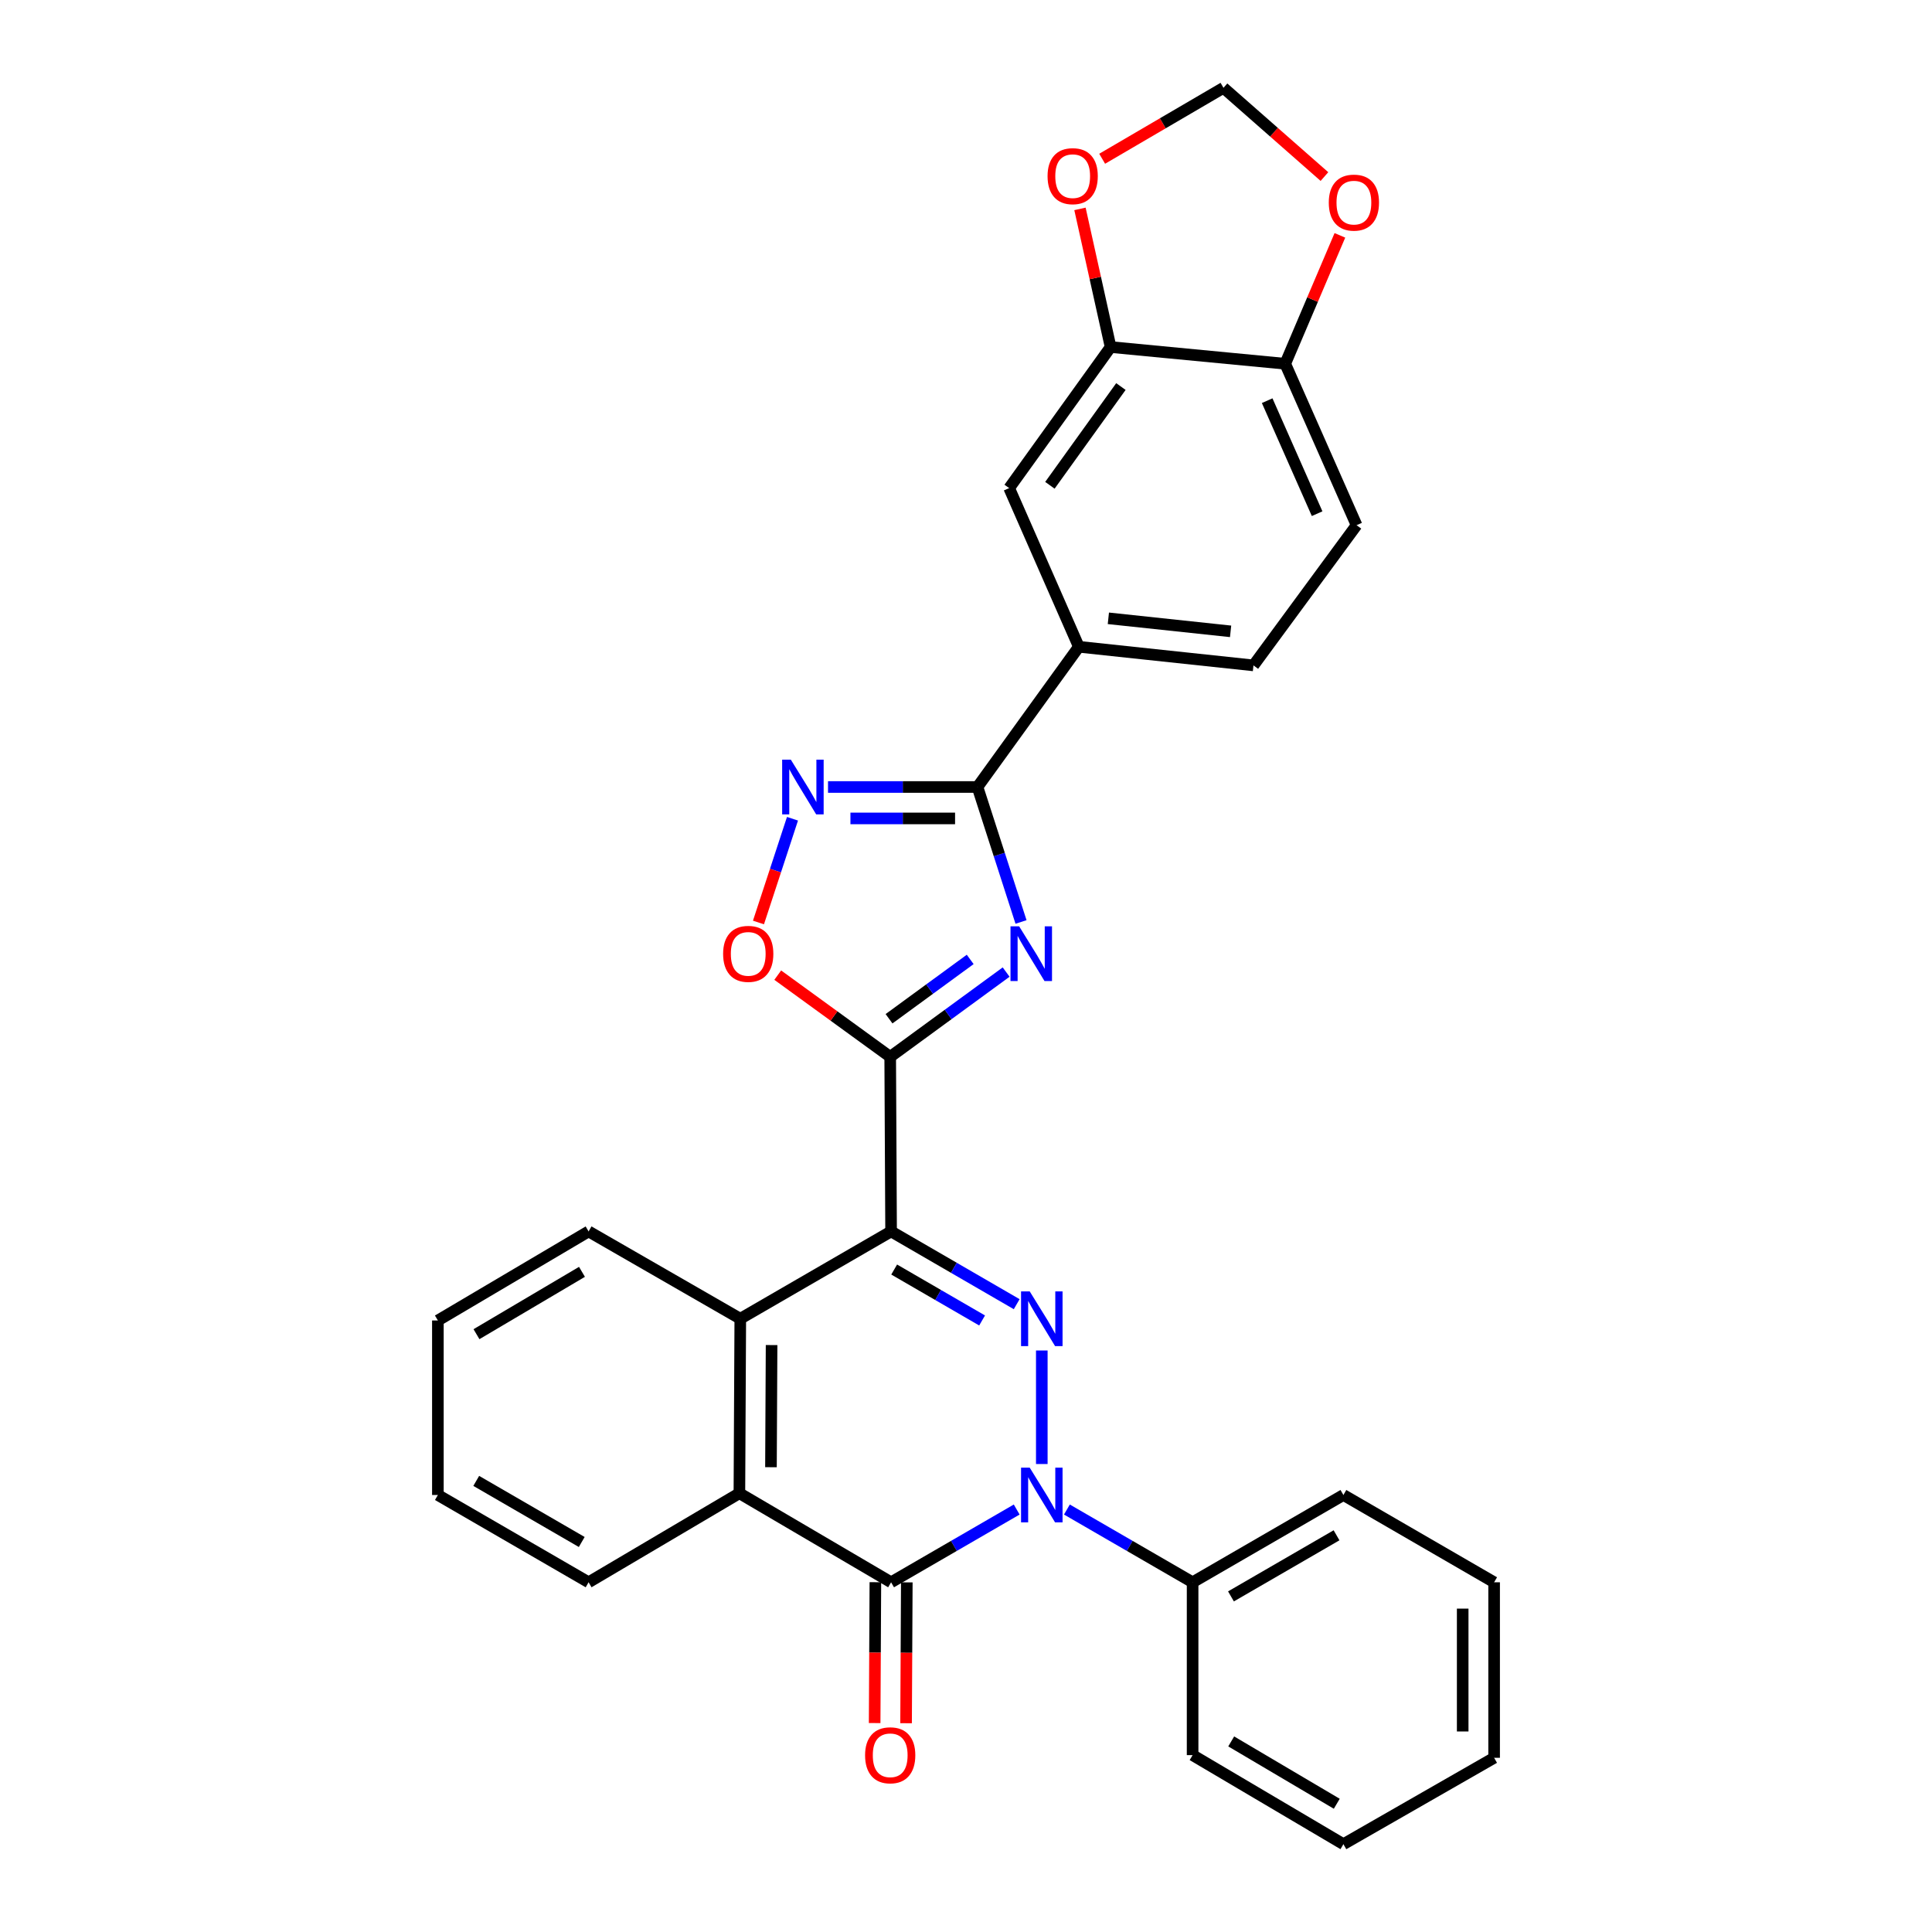 <?xml version='1.0' encoding='iso-8859-1'?>
<svg version='1.1' baseProfile='full'
              xmlns='http://www.w3.org/2000/svg'
                      xmlns:rdkit='http://www.rdkit.org/xml'
                      xmlns:xlink='http://www.w3.org/1999/xlink'
                  xml:space='preserve'
width='1000px' height='1000px' viewBox='0 0 1000 1000'>
<!-- END OF HEADER -->
<rect style='opacity:1.0;fill:#FFFFFF;stroke:none' width='1000' height='1000' x='0' y='0'> </rect>
<path class='bond-0' d='M 461.226,637.382 L 493.734,656.214' style='fill:none;fill-rule:evenodd;stroke:#000000;stroke-width:6px;stroke-linecap:butt;stroke-linejoin:miter;stroke-opacity:1' />
<path class='bond-0' d='M 493.734,656.214 L 526.241,675.046' style='fill:none;fill-rule:evenodd;stroke:#0000FF;stroke-width:6px;stroke-linecap:butt;stroke-linejoin:miter;stroke-opacity:1' />
<path class='bond-0' d='M 462.823,657.109 L 485.578,670.292' style='fill:none;fill-rule:evenodd;stroke:#000000;stroke-width:6px;stroke-linecap:butt;stroke-linejoin:miter;stroke-opacity:1' />
<path class='bond-0' d='M 485.578,670.292 L 508.334,683.474' style='fill:none;fill-rule:evenodd;stroke:#0000FF;stroke-width:6px;stroke-linecap:butt;stroke-linejoin:miter;stroke-opacity:1' />
<path class='bond-2' d='M 461.226,637.382 L 460.765,547.017' style='fill:none;fill-rule:evenodd;stroke:#000000;stroke-width:6px;stroke-linecap:butt;stroke-linejoin:miter;stroke-opacity:1' />
<path class='bond-7' d='M 461.226,637.382 L 383.171,682.574' style='fill:none;fill-rule:evenodd;stroke:#000000;stroke-width:6px;stroke-linecap:butt;stroke-linejoin:miter;stroke-opacity:1' />
<path class='bond-1' d='M 539.235,699.015 L 539.235,757.777' style='fill:none;fill-rule:evenodd;stroke:#0000FF;stroke-width:6px;stroke-linecap:butt;stroke-linejoin:miter;stroke-opacity:1' />
<path class='bond-13' d='M 552.23,781.329 L 584.76,800.159' style='fill:none;fill-rule:evenodd;stroke:#0000FF;stroke-width:6px;stroke-linecap:butt;stroke-linejoin:miter;stroke-opacity:1' />
<path class='bond-13' d='M 584.76,800.159 L 617.29,818.989' style='fill:none;fill-rule:evenodd;stroke:#000000;stroke-width:6px;stroke-linecap:butt;stroke-linejoin:miter;stroke-opacity:1' />
<path class='bond-30' d='M 526.242,781.332 L 493.734,800.161' style='fill:none;fill-rule:evenodd;stroke:#0000FF;stroke-width:6px;stroke-linecap:butt;stroke-linejoin:miter;stroke-opacity:1' />
<path class='bond-30' d='M 493.734,800.161 L 461.226,818.989' style='fill:none;fill-rule:evenodd;stroke:#000000;stroke-width:6px;stroke-linecap:butt;stroke-linejoin:miter;stroke-opacity:1' />
<path class='bond-3' d='M 460.765,547.017 L 490.77,525.08' style='fill:none;fill-rule:evenodd;stroke:#000000;stroke-width:6px;stroke-linecap:butt;stroke-linejoin:miter;stroke-opacity:1' />
<path class='bond-3' d='M 490.77,525.08 L 520.775,503.142' style='fill:none;fill-rule:evenodd;stroke:#0000FF;stroke-width:6px;stroke-linecap:butt;stroke-linejoin:miter;stroke-opacity:1' />
<path class='bond-3' d='M 460.164,527.303 L 481.168,511.947' style='fill:none;fill-rule:evenodd;stroke:#000000;stroke-width:6px;stroke-linecap:butt;stroke-linejoin:miter;stroke-opacity:1' />
<path class='bond-3' d='M 481.168,511.947 L 502.172,496.59' style='fill:none;fill-rule:evenodd;stroke:#0000FF;stroke-width:6px;stroke-linecap:butt;stroke-linejoin:miter;stroke-opacity:1' />
<path class='bond-9' d='M 460.765,547.017 L 431.659,525.874' style='fill:none;fill-rule:evenodd;stroke:#000000;stroke-width:6px;stroke-linecap:butt;stroke-linejoin:miter;stroke-opacity:1' />
<path class='bond-9' d='M 431.659,525.874 L 402.554,504.73' style='fill:none;fill-rule:evenodd;stroke:#FF0000;stroke-width:6px;stroke-linecap:butt;stroke-linejoin:miter;stroke-opacity:1' />
<path class='bond-5' d='M 528.478,477.21 L 517.213,442.279' style='fill:none;fill-rule:evenodd;stroke:#0000FF;stroke-width:6px;stroke-linecap:butt;stroke-linejoin:miter;stroke-opacity:1' />
<path class='bond-5' d='M 517.213,442.279 L 505.947,407.348' style='fill:none;fill-rule:evenodd;stroke:#000000;stroke-width:6px;stroke-linecap:butt;stroke-linejoin:miter;stroke-opacity:1' />
<path class='bond-4' d='M 461.226,818.989 L 382.71,772.894' style='fill:none;fill-rule:evenodd;stroke:#000000;stroke-width:6px;stroke-linecap:butt;stroke-linejoin:miter;stroke-opacity:1' />
<path class='bond-14' d='M 453.091,818.947 L 452.903,855.399' style='fill:none;fill-rule:evenodd;stroke:#000000;stroke-width:6px;stroke-linecap:butt;stroke-linejoin:miter;stroke-opacity:1' />
<path class='bond-14' d='M 452.903,855.399 L 452.716,891.852' style='fill:none;fill-rule:evenodd;stroke:#FF0000;stroke-width:6px;stroke-linecap:butt;stroke-linejoin:miter;stroke-opacity:1' />
<path class='bond-14' d='M 469.36,819.031 L 469.172,855.483' style='fill:none;fill-rule:evenodd;stroke:#000000;stroke-width:6px;stroke-linecap:butt;stroke-linejoin:miter;stroke-opacity:1' />
<path class='bond-14' d='M 469.172,855.483 L 468.984,891.935' style='fill:none;fill-rule:evenodd;stroke:#FF0000;stroke-width:6px;stroke-linecap:butt;stroke-linejoin:miter;stroke-opacity:1' />
<path class='bond-10' d='M 505.947,407.348 L 558.406,334.771' style='fill:none;fill-rule:evenodd;stroke:#000000;stroke-width:6px;stroke-linecap:butt;stroke-linejoin:miter;stroke-opacity:1' />
<path class='bond-31' d='M 505.947,407.348 L 467.264,407.348' style='fill:none;fill-rule:evenodd;stroke:#000000;stroke-width:6px;stroke-linecap:butt;stroke-linejoin:miter;stroke-opacity:1' />
<path class='bond-31' d='M 467.264,407.348 L 428.581,407.348' style='fill:none;fill-rule:evenodd;stroke:#0000FF;stroke-width:6px;stroke-linecap:butt;stroke-linejoin:miter;stroke-opacity:1' />
<path class='bond-31' d='M 494.342,423.617 L 467.264,423.617' style='fill:none;fill-rule:evenodd;stroke:#000000;stroke-width:6px;stroke-linecap:butt;stroke-linejoin:miter;stroke-opacity:1' />
<path class='bond-31' d='M 467.264,423.617 L 440.186,423.617' style='fill:none;fill-rule:evenodd;stroke:#0000FF;stroke-width:6px;stroke-linecap:butt;stroke-linejoin:miter;stroke-opacity:1' />
<path class='bond-6' d='M 410.194,423.779 L 401.388,450.629' style='fill:none;fill-rule:evenodd;stroke:#0000FF;stroke-width:6px;stroke-linecap:butt;stroke-linejoin:miter;stroke-opacity:1' />
<path class='bond-6' d='M 401.388,450.629 L 392.582,477.479' style='fill:none;fill-rule:evenodd;stroke:#FF0000;stroke-width:6px;stroke-linecap:butt;stroke-linejoin:miter;stroke-opacity:1' />
<path class='bond-8' d='M 383.171,682.574 L 382.71,772.894' style='fill:none;fill-rule:evenodd;stroke:#000000;stroke-width:6px;stroke-linecap:butt;stroke-linejoin:miter;stroke-opacity:1' />
<path class='bond-8' d='M 399.37,696.205 L 399.048,759.429' style='fill:none;fill-rule:evenodd;stroke:#000000;stroke-width:6px;stroke-linecap:butt;stroke-linejoin:miter;stroke-opacity:1' />
<path class='bond-21' d='M 383.171,682.574 L 304.655,637.382' style='fill:none;fill-rule:evenodd;stroke:#000000;stroke-width:6px;stroke-linecap:butt;stroke-linejoin:miter;stroke-opacity:1' />
<path class='bond-22' d='M 382.71,772.894 L 304.655,818.989' style='fill:none;fill-rule:evenodd;stroke:#000000;stroke-width:6px;stroke-linecap:butt;stroke-linejoin:miter;stroke-opacity:1' />
<path class='bond-12' d='M 558.406,334.771 L 522.343,252.64' style='fill:none;fill-rule:evenodd;stroke:#000000;stroke-width:6px;stroke-linecap:butt;stroke-linejoin:miter;stroke-opacity:1' />
<path class='bond-19' d='M 558.406,334.771 L 648.789,344.406' style='fill:none;fill-rule:evenodd;stroke:#000000;stroke-width:6px;stroke-linecap:butt;stroke-linejoin:miter;stroke-opacity:1' />
<path class='bond-19' d='M 573.687,320.039 L 636.956,326.783' style='fill:none;fill-rule:evenodd;stroke:#000000;stroke-width:6px;stroke-linecap:butt;stroke-linejoin:miter;stroke-opacity:1' />
<path class='bond-11' d='M 574.846,179.628 L 522.343,252.64' style='fill:none;fill-rule:evenodd;stroke:#000000;stroke-width:6px;stroke-linecap:butt;stroke-linejoin:miter;stroke-opacity:1' />
<path class='bond-11' d='M 580.179,200.078 L 543.427,251.186' style='fill:none;fill-rule:evenodd;stroke:#000000;stroke-width:6px;stroke-linecap:butt;stroke-linejoin:miter;stroke-opacity:1' />
<path class='bond-16' d='M 574.846,179.628 L 566.918,143.877' style='fill:none;fill-rule:evenodd;stroke:#000000;stroke-width:6px;stroke-linecap:butt;stroke-linejoin:miter;stroke-opacity:1' />
<path class='bond-16' d='M 566.918,143.877 L 558.991,108.125' style='fill:none;fill-rule:evenodd;stroke:#FF0000;stroke-width:6px;stroke-linecap:butt;stroke-linejoin:miter;stroke-opacity:1' />
<path class='bond-34' d='M 574.846,179.628 L 665.229,188.278' style='fill:none;fill-rule:evenodd;stroke:#000000;stroke-width:6px;stroke-linecap:butt;stroke-linejoin:miter;stroke-opacity:1' />
<path class='bond-23' d='M 617.29,818.989 L 695.345,773.806' style='fill:none;fill-rule:evenodd;stroke:#000000;stroke-width:6px;stroke-linecap:butt;stroke-linejoin:miter;stroke-opacity:1' />
<path class='bond-23' d='M 637.149,826.292 L 691.787,794.664' style='fill:none;fill-rule:evenodd;stroke:#000000;stroke-width:6px;stroke-linecap:butt;stroke-linejoin:miter;stroke-opacity:1' />
<path class='bond-24' d='M 617.29,818.989 L 617.29,908.45' style='fill:none;fill-rule:evenodd;stroke:#000000;stroke-width:6px;stroke-linecap:butt;stroke-linejoin:miter;stroke-opacity:1' />
<path class='bond-15' d='M 665.229,188.278 L 702.16,271.837' style='fill:none;fill-rule:evenodd;stroke:#000000;stroke-width:6px;stroke-linecap:butt;stroke-linejoin:miter;stroke-opacity:1' />
<path class='bond-15' d='M 655.888,207.388 L 681.74,265.88' style='fill:none;fill-rule:evenodd;stroke:#000000;stroke-width:6px;stroke-linecap:butt;stroke-linejoin:miter;stroke-opacity:1' />
<path class='bond-17' d='M 665.229,188.278 L 679.378,155.049' style='fill:none;fill-rule:evenodd;stroke:#000000;stroke-width:6px;stroke-linecap:butt;stroke-linejoin:miter;stroke-opacity:1' />
<path class='bond-17' d='M 679.378,155.049 L 693.526,121.82' style='fill:none;fill-rule:evenodd;stroke:#FF0000;stroke-width:6px;stroke-linecap:butt;stroke-linejoin:miter;stroke-opacity:1' />
<path class='bond-18' d='M 570.476,82.174 L 601.873,63.814' style='fill:none;fill-rule:evenodd;stroke:#FF0000;stroke-width:6px;stroke-linecap:butt;stroke-linejoin:miter;stroke-opacity:1' />
<path class='bond-18' d='M 601.873,63.814 L 633.27,45.455' style='fill:none;fill-rule:evenodd;stroke:#000000;stroke-width:6px;stroke-linecap:butt;stroke-linejoin:miter;stroke-opacity:1' />
<path class='bond-35' d='M 685.53,91.389 L 659.4,68.422' style='fill:none;fill-rule:evenodd;stroke:#FF0000;stroke-width:6px;stroke-linecap:butt;stroke-linejoin:miter;stroke-opacity:1' />
<path class='bond-35' d='M 659.4,68.422 L 633.27,45.455' style='fill:none;fill-rule:evenodd;stroke:#000000;stroke-width:6px;stroke-linecap:butt;stroke-linejoin:miter;stroke-opacity:1' />
<path class='bond-20' d='M 648.789,344.406 L 702.16,271.837' style='fill:none;fill-rule:evenodd;stroke:#000000;stroke-width:6px;stroke-linecap:butt;stroke-linejoin:miter;stroke-opacity:1' />
<path class='bond-25' d='M 304.655,637.382 L 226.645,683.478' style='fill:none;fill-rule:evenodd;stroke:#000000;stroke-width:6px;stroke-linecap:butt;stroke-linejoin:miter;stroke-opacity:1' />
<path class='bond-25' d='M 301.23,658.303 L 246.623,690.57' style='fill:none;fill-rule:evenodd;stroke:#000000;stroke-width:6px;stroke-linecap:butt;stroke-linejoin:miter;stroke-opacity:1' />
<path class='bond-32' d='M 304.655,818.989 L 226.645,773.806' style='fill:none;fill-rule:evenodd;stroke:#000000;stroke-width:6px;stroke-linecap:butt;stroke-linejoin:miter;stroke-opacity:1' />
<path class='bond-32' d='M 301.108,798.133 L 246.501,766.506' style='fill:none;fill-rule:evenodd;stroke:#000000;stroke-width:6px;stroke-linecap:butt;stroke-linejoin:miter;stroke-opacity:1' />
<path class='bond-28' d='M 695.345,773.806 L 773.355,818.989' style='fill:none;fill-rule:evenodd;stroke:#000000;stroke-width:6px;stroke-linecap:butt;stroke-linejoin:miter;stroke-opacity:1' />
<path class='bond-27' d='M 617.29,908.45 L 695.345,954.545' style='fill:none;fill-rule:evenodd;stroke:#000000;stroke-width:6px;stroke-linecap:butt;stroke-linejoin:miter;stroke-opacity:1' />
<path class='bond-27' d='M 637.271,901.356 L 691.909,933.623' style='fill:none;fill-rule:evenodd;stroke:#000000;stroke-width:6px;stroke-linecap:butt;stroke-linejoin:miter;stroke-opacity:1' />
<path class='bond-26' d='M 226.645,683.478 L 226.645,773.806' style='fill:none;fill-rule:evenodd;stroke:#000000;stroke-width:6px;stroke-linecap:butt;stroke-linejoin:miter;stroke-opacity:1' />
<path class='bond-29' d='M 695.345,954.545 L 773.355,909.833' style='fill:none;fill-rule:evenodd;stroke:#000000;stroke-width:6px;stroke-linecap:butt;stroke-linejoin:miter;stroke-opacity:1' />
<path class='bond-33' d='M 773.355,818.989 L 773.355,909.833' style='fill:none;fill-rule:evenodd;stroke:#000000;stroke-width:6px;stroke-linecap:butt;stroke-linejoin:miter;stroke-opacity:1' />
<path class='bond-33' d='M 757.086,832.616 L 757.086,896.206' style='fill:none;fill-rule:evenodd;stroke:#000000;stroke-width:6px;stroke-linecap:butt;stroke-linejoin:miter;stroke-opacity:1' />
<path  class='atom-1' d='M 532.975 668.414
L 542.255 683.414
Q 543.175 684.894, 544.655 687.574
Q 546.135 690.254, 546.215 690.414
L 546.215 668.414
L 549.975 668.414
L 549.975 696.734
L 546.095 696.734
L 536.135 680.334
Q 534.975 678.414, 533.735 676.214
Q 532.535 674.014, 532.175 673.334
L 532.175 696.734
L 528.495 696.734
L 528.495 668.414
L 532.975 668.414
' fill='#0000FF'/>
<path  class='atom-2' d='M 532.975 759.646
L 542.255 774.646
Q 543.175 776.126, 544.655 778.806
Q 546.135 781.486, 546.215 781.646
L 546.215 759.646
L 549.975 759.646
L 549.975 787.966
L 546.095 787.966
L 536.135 771.566
Q 534.975 769.646, 533.735 767.446
Q 532.535 765.246, 532.175 764.566
L 532.175 787.966
L 528.495 787.966
L 528.495 759.646
L 532.975 759.646
' fill='#0000FF'/>
<path  class='atom-4' d='M 527.516 479.477
L 536.796 494.477
Q 537.716 495.957, 539.196 498.637
Q 540.676 501.317, 540.756 501.477
L 540.756 479.477
L 544.516 479.477
L 544.516 507.797
L 540.636 507.797
L 530.676 491.397
Q 529.516 489.477, 528.276 487.277
Q 527.076 485.077, 526.716 484.397
L 526.716 507.797
L 523.036 507.797
L 523.036 479.477
L 527.516 479.477
' fill='#0000FF'/>
<path  class='atom-7' d='M 409.322 393.188
L 418.602 408.188
Q 419.522 409.668, 421.002 412.348
Q 422.482 415.028, 422.562 415.188
L 422.562 393.188
L 426.322 393.188
L 426.322 421.508
L 422.442 421.508
L 412.482 405.108
Q 411.322 403.188, 410.082 400.988
Q 408.882 398.788, 408.522 398.108
L 408.522 421.508
L 404.842 421.508
L 404.842 393.188
L 409.322 393.188
' fill='#0000FF'/>
<path  class='atom-10' d='M 374.283 493.717
Q 374.283 486.917, 377.643 483.117
Q 381.003 479.317, 387.283 479.317
Q 393.563 479.317, 396.923 483.117
Q 400.283 486.917, 400.283 493.717
Q 400.283 500.597, 396.883 504.517
Q 393.483 508.397, 387.283 508.397
Q 381.043 508.397, 377.643 504.517
Q 374.283 500.637, 374.283 493.717
M 387.283 505.197
Q 391.603 505.197, 393.923 502.317
Q 396.283 499.397, 396.283 493.717
Q 396.283 488.157, 393.923 485.357
Q 391.603 482.517, 387.283 482.517
Q 382.963 482.517, 380.603 485.317
Q 378.283 488.117, 378.283 493.717
Q 378.283 499.437, 380.603 502.317
Q 382.963 505.197, 387.283 505.197
' fill='#FF0000'/>
<path  class='atom-15' d='M 447.765 908.53
Q 447.765 901.73, 451.125 897.93
Q 454.485 894.13, 460.765 894.13
Q 467.045 894.13, 470.405 897.93
Q 473.765 901.73, 473.765 908.53
Q 473.765 915.41, 470.365 919.33
Q 466.965 923.21, 460.765 923.21
Q 454.525 923.21, 451.125 919.33
Q 447.765 915.45, 447.765 908.53
M 460.765 920.01
Q 465.085 920.01, 467.405 917.13
Q 469.765 914.21, 469.765 908.53
Q 469.765 902.97, 467.405 900.17
Q 465.085 897.33, 460.765 897.33
Q 456.445 897.33, 454.085 900.13
Q 451.765 902.93, 451.765 908.53
Q 451.765 914.25, 454.085 917.13
Q 456.445 920.01, 460.765 920.01
' fill='#FF0000'/>
<path  class='atom-17' d='M 542.215 91.178
Q 542.215 84.378, 545.575 80.578
Q 548.935 76.778, 555.215 76.778
Q 561.495 76.778, 564.855 80.578
Q 568.215 84.378, 568.215 91.178
Q 568.215 98.058, 564.815 101.978
Q 561.415 105.858, 555.215 105.858
Q 548.975 105.858, 545.575 101.978
Q 542.215 98.098, 542.215 91.178
M 555.215 102.658
Q 559.535 102.658, 561.855 99.778
Q 564.215 96.858, 564.215 91.178
Q 564.215 85.618, 561.855 82.818
Q 559.535 79.978, 555.215 79.978
Q 550.895 79.978, 548.535 82.778
Q 546.215 85.578, 546.215 91.178
Q 546.215 96.898, 548.535 99.778
Q 550.895 102.658, 555.215 102.658
' fill='#FF0000'/>
<path  class='atom-18' d='M 687.777 104.871
Q 687.777 98.071, 691.137 94.271
Q 694.497 90.471, 700.777 90.471
Q 707.057 90.471, 710.417 94.271
Q 713.777 98.071, 713.777 104.871
Q 713.777 111.751, 710.377 115.671
Q 706.977 119.551, 700.777 119.551
Q 694.537 119.551, 691.137 115.671
Q 687.777 111.791, 687.777 104.871
M 700.777 116.351
Q 705.097 116.351, 707.417 113.471
Q 709.777 110.551, 709.777 104.871
Q 709.777 99.311, 707.417 96.511
Q 705.097 93.671, 700.777 93.671
Q 696.457 93.671, 694.097 96.471
Q 691.777 99.271, 691.777 104.871
Q 691.777 110.591, 694.097 113.471
Q 696.457 116.351, 700.777 116.351
' fill='#FF0000'/>
</svg>
